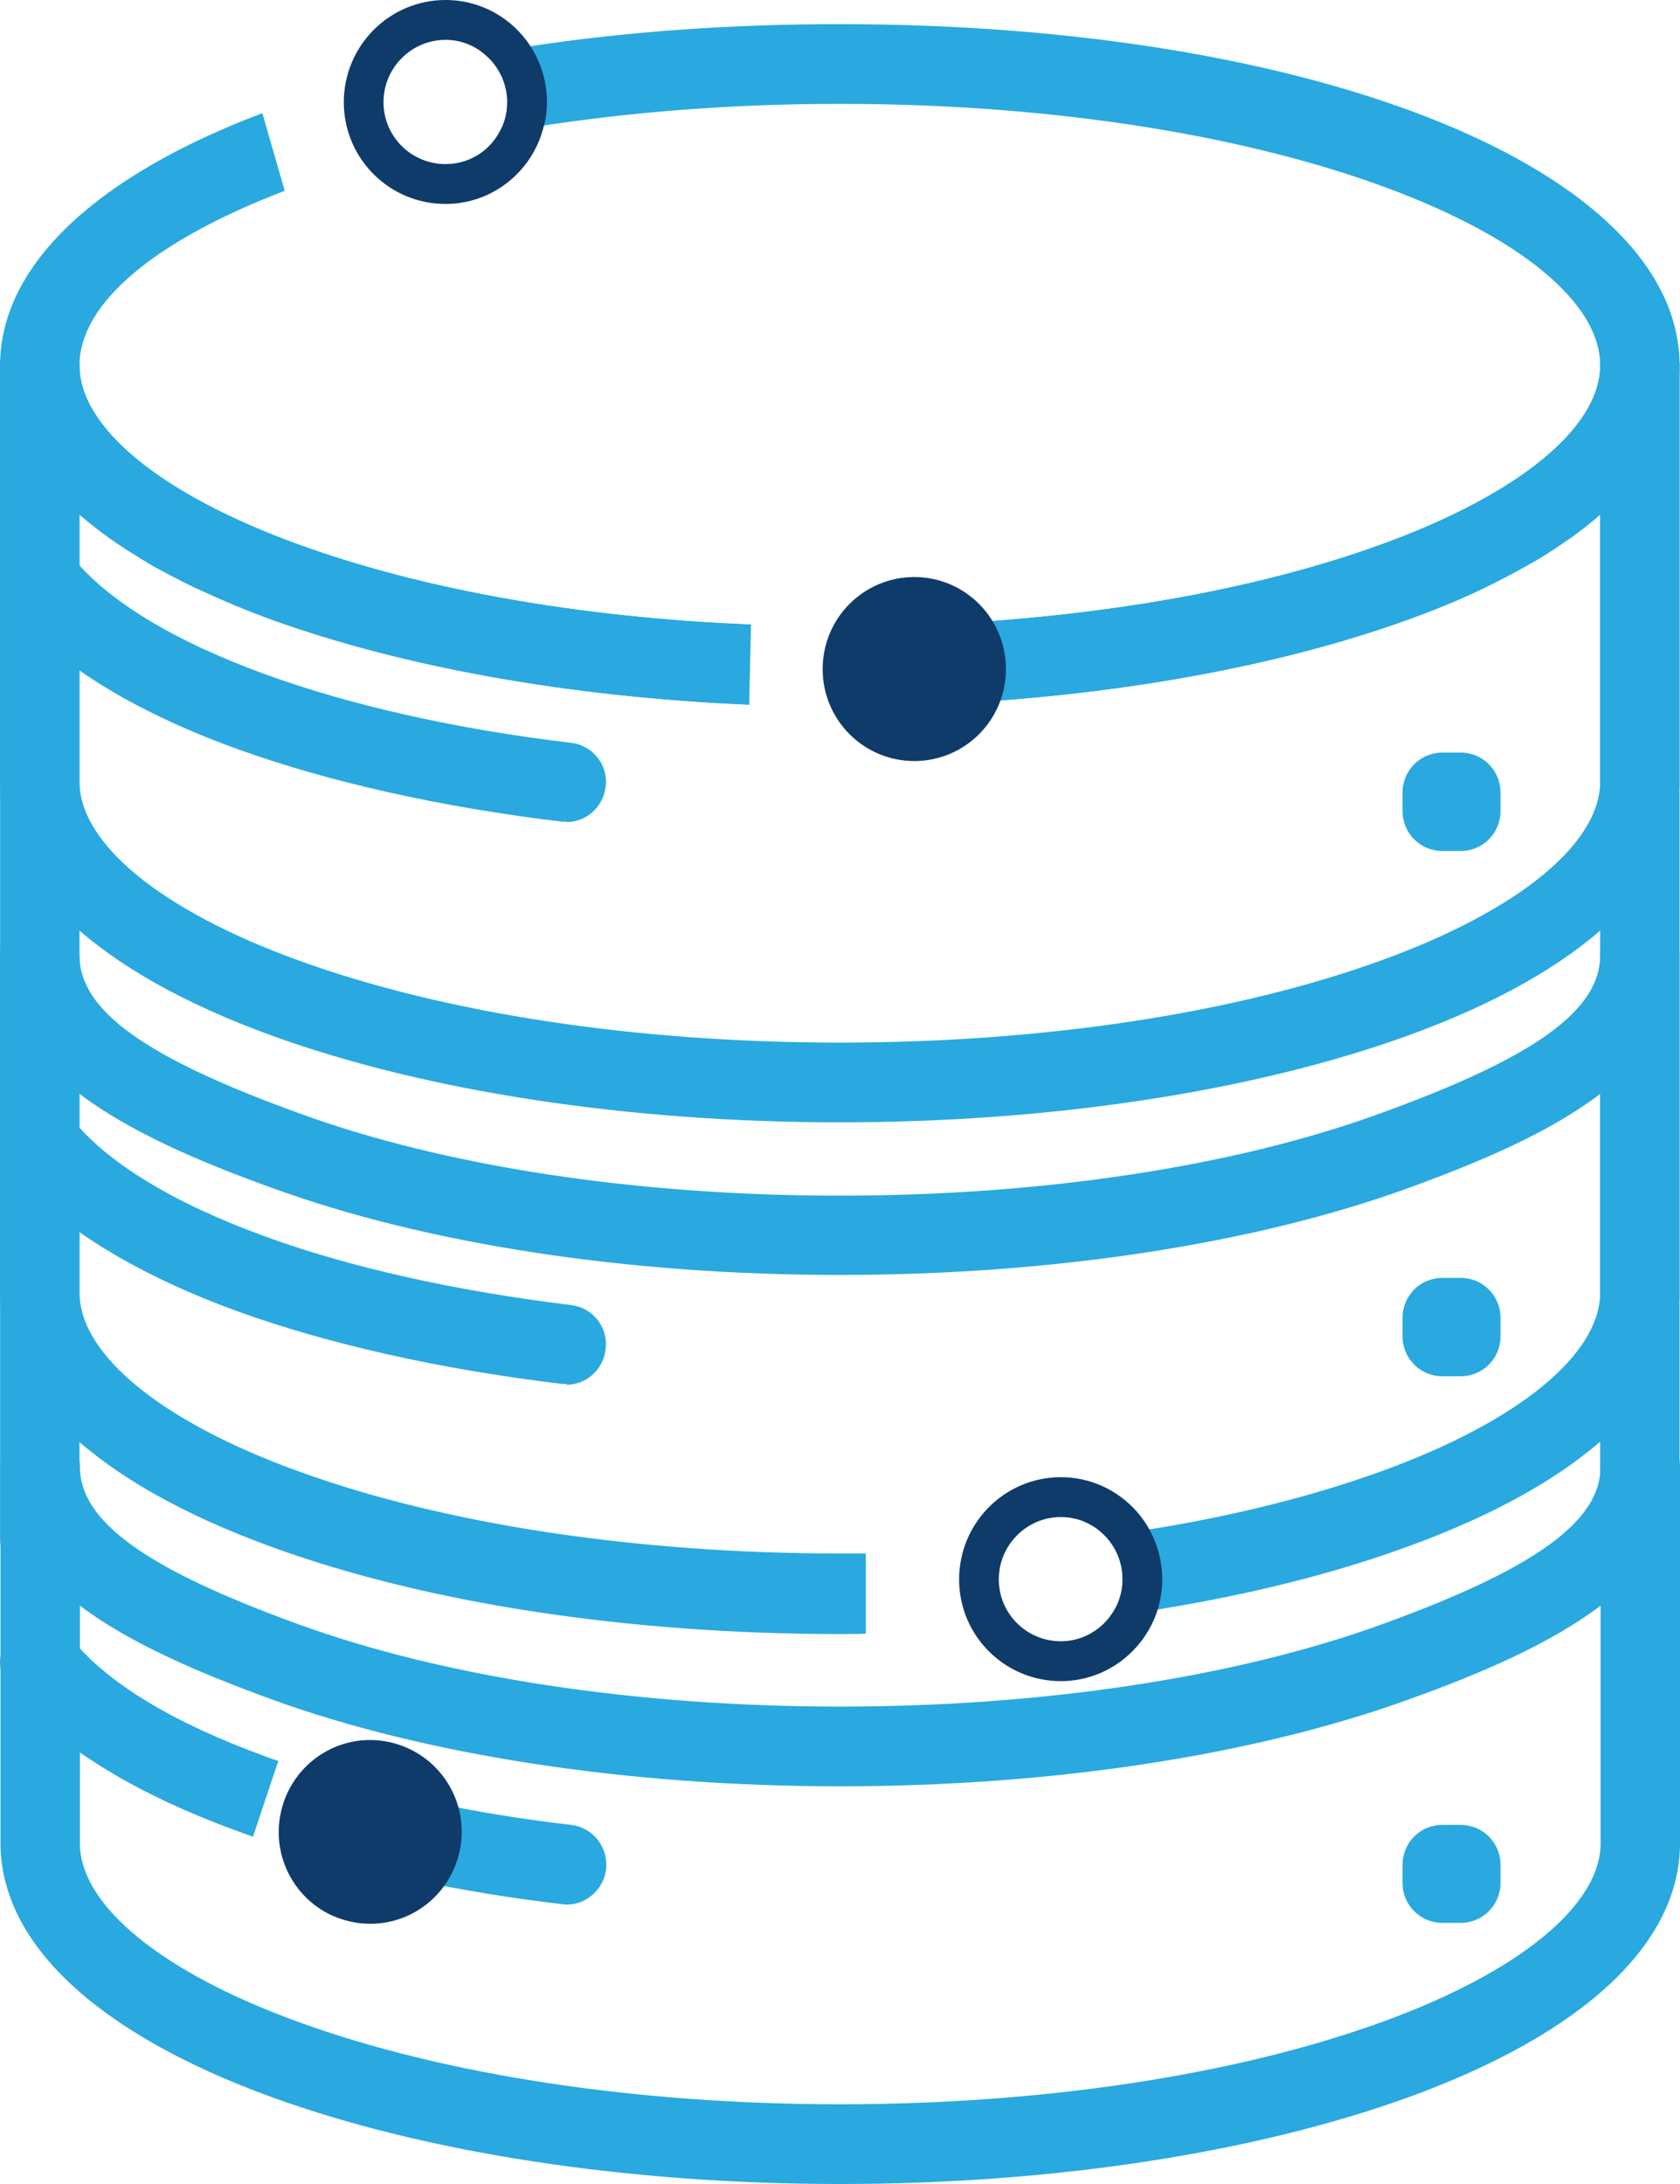 <svg width="40" height="52" viewBox="0 0 40 52" fill="none" xmlns="http://www.w3.org/2000/svg">
<path d="M13.494 19.564C13.494 19.564 13.414 19.564 13.383 19.564C10.518 19.221 7.843 18.625 5.661 17.838C3.097 16.909 1.257 15.748 0.202 14.405C-0.12 13.992 -0.05 13.396 0.362 13.073C0.765 12.75 1.368 12.82 1.69 13.224C2.514 14.274 4.113 15.253 6.305 16.051C8.356 16.798 10.87 17.363 13.595 17.686C14.118 17.747 14.49 18.221 14.419 18.736C14.359 19.221 13.957 19.574 13.484 19.574" fill="#29A9DF"/>
<path d="M13.494 32.95C13.494 32.95 13.414 32.95 13.383 32.95C10.508 32.607 7.843 32.012 5.661 31.224C3.138 30.305 1.247 29.114 0.202 27.792C-0.12 27.378 -0.05 26.782 0.362 26.459C0.765 26.136 1.368 26.197 1.69 26.611C2.514 27.661 4.113 28.64 6.305 29.437C8.346 30.184 10.87 30.74 13.595 31.073C14.118 31.133 14.49 31.608 14.419 32.133C14.359 32.617 13.957 32.971 13.484 32.971" fill="#29A9DF"/>
<path d="M6.023 43.732C5.903 43.692 5.782 43.642 5.661 43.601C3.138 42.682 1.247 41.501 0.202 40.169C-0.12 39.765 -0.05 39.159 0.362 38.836C0.765 38.513 1.368 38.584 1.69 38.998C2.514 40.048 4.113 41.017 6.305 41.814C6.405 41.855 6.516 41.895 6.627 41.925" fill="#29A9DF"/>
<path d="M14.43 44.509C14.37 44.984 13.967 45.347 13.495 45.347C13.455 45.347 13.414 45.337 13.374 45.337C12.178 45.196 11.011 45.004 9.905 44.772C10.106 44.529 10.247 44.236 10.318 43.924C10.398 43.58 10.388 43.237 10.297 42.914C11.343 43.136 12.449 43.318 13.595 43.449C14.118 43.51 14.49 43.984 14.43 44.509Z" fill="#29A9DF"/>
<path d="M20.001 52C14.943 52 10.137 51.263 6.467 49.931C2.304 48.416 0.012 46.266 0.012 43.884V34.919C0.012 34.394 0.434 33.97 0.957 33.97C1.48 33.97 1.902 34.394 1.902 34.919C1.902 36.221 3.461 37.352 7.11 38.675C10.579 39.936 15.164 40.633 20.001 40.633C24.837 40.633 29.422 39.936 32.901 38.675C36.551 37.352 38.11 36.221 38.11 34.919C38.11 34.394 38.532 33.97 39.055 33.97C39.578 33.97 40 34.394 40 34.919V43.884C40 46.276 37.707 48.416 33.545 49.931C29.865 51.263 25.058 52 20.001 52ZM1.902 38.23V43.884C1.902 45.368 3.853 46.963 7.11 48.144C10.579 49.406 15.164 50.102 20.001 50.102C24.837 50.102 29.422 49.406 32.901 48.144C36.159 46.963 38.11 45.368 38.11 43.884V38.23C36.903 39.139 35.264 39.846 33.545 40.461C29.865 41.794 25.058 42.531 20.001 42.531C14.943 42.531 10.137 41.794 6.467 40.461C4.758 39.836 3.109 39.139 1.902 38.23Z" fill="#29A9DF"/>
<path d="M39.045 21.785C38.522 21.785 38.1 22.219 38.1 22.744C38.1 24.056 36.541 25.177 32.891 26.499C29.422 27.771 24.837 28.468 19.991 28.468C15.145 28.468 10.57 27.771 7.101 26.499C3.451 25.177 1.892 24.056 1.892 22.744C1.892 22.219 1.47 21.785 0.947 21.785C0.424 21.785 0.002 22.219 0.002 22.744V30.78C0.002 33.172 2.294 35.312 6.457 36.827C10.127 38.169 14.933 38.906 19.991 38.906C20.202 38.906 20.413 38.906 20.614 38.896V36.988C20.403 36.988 20.202 36.988 19.991 36.988C15.155 36.988 10.57 36.292 7.101 35.03C3.843 33.849 1.892 32.254 1.892 30.77V26.045C3.099 26.954 4.748 27.66 6.457 28.276C10.127 29.619 14.933 30.356 19.991 30.356C25.049 30.356 29.865 29.619 33.535 28.286C35.254 27.66 36.893 26.964 38.1 26.045V30.77C38.1 32.254 36.149 33.849 32.891 35.03C31.273 35.615 29.402 36.09 27.371 36.413C27.029 36.473 26.677 36.524 26.316 36.564C26.567 36.827 26.728 37.19 26.728 37.594C26.728 37.927 26.617 38.24 26.426 38.482C26.808 38.432 27.19 38.371 27.562 38.321C29.754 37.968 31.775 37.463 33.535 36.817C37.698 35.302 39.99 33.162 39.99 30.77V22.734C39.99 22.209 39.568 21.775 39.045 21.775" fill="#29A9DF"/>
<path d="M39.045 7.753C38.522 7.753 38.1 8.177 38.1 8.702C38.1 10.186 36.149 11.781 32.891 12.962C29.845 14.072 25.944 14.739 21.761 14.89C21.912 15.193 21.992 15.516 21.992 15.869C21.992 16.203 21.922 16.515 21.791 16.788C26.185 16.637 30.297 15.92 33.535 14.749C34.319 14.466 35.033 14.163 35.677 13.83C35.898 13.719 36.099 13.608 36.3 13.497C36.481 13.396 36.662 13.295 36.833 13.184C37.054 13.043 37.275 12.891 37.477 12.75C37.627 12.639 37.758 12.538 37.889 12.427C37.959 12.377 38.029 12.316 38.1 12.255V18.605C38.1 20.089 36.149 21.684 32.891 22.865C29.422 24.127 24.837 24.824 19.991 24.824C15.145 24.824 10.57 24.127 7.101 22.865C3.843 21.684 1.892 20.089 1.892 18.605V12.255C1.892 12.255 1.993 12.336 2.043 12.377C2.365 12.649 2.717 12.902 3.119 13.154C3.3 13.265 3.491 13.386 3.682 13.497C3.883 13.608 4.094 13.719 4.316 13.83C4.507 13.931 4.708 14.022 4.909 14.113C5.391 14.335 5.904 14.547 6.457 14.749C9.614 15.89 13.586 16.596 17.839 16.778C17.709 16.505 17.638 16.192 17.638 15.869C17.638 15.516 17.729 15.173 17.88 14.87C13.838 14.709 10.067 14.042 7.101 12.962C3.843 11.781 1.892 10.186 1.892 8.702C1.892 8.177 1.47 7.753 0.947 7.753C0.424 7.753 0.002 8.177 0.002 8.702V18.605C0.002 20.988 2.294 23.138 6.457 24.652C10.127 25.985 14.944 26.722 19.991 26.722C25.039 26.722 29.855 25.985 33.535 24.652C37.698 23.138 39.99 20.988 39.99 18.605V8.702C39.99 8.177 39.568 7.753 39.045 7.753Z" fill="#29A9DF"/>
<path d="M0.947 37.594C0.424 37.594 0.002 37.17 0.002 36.645V8.692C0.002 8.167 0.424 7.743 0.947 7.743C1.47 7.743 1.892 8.167 1.892 8.692V36.645C1.892 37.17 1.47 37.594 0.947 37.594Z" fill="#29A9DF"/>
<path d="M39.044 37.594C38.521 37.594 38.099 37.17 38.099 36.645V8.692C38.099 8.167 38.521 7.743 39.044 7.743C39.567 7.743 39.989 8.167 39.989 8.692V36.645C39.989 37.17 39.567 37.594 39.044 37.594Z" fill="#29A9DF"/>
<path d="M34.781 20.261H34.339C33.816 20.261 33.394 19.837 33.394 19.312V18.868C33.394 18.343 33.816 17.919 34.339 17.919H34.781C35.304 17.919 35.726 18.343 35.726 18.868V19.312C35.726 19.837 35.304 20.261 34.781 20.261Z" fill="#29A9DF"/>
<path d="M34.781 32.768H34.339C33.816 32.768 33.394 32.344 33.394 31.819V31.375C33.394 30.85 33.816 30.426 34.339 30.426H34.781C35.304 30.426 35.726 30.85 35.726 31.375V31.819C35.726 32.344 35.304 32.768 34.781 32.768Z" fill="#29A9DF"/>
<path d="M34.781 45.782H34.339C33.816 45.782 33.394 45.358 33.394 44.833V44.399C33.394 43.874 33.816 43.45 34.339 43.45H34.781C35.304 43.45 35.726 43.874 35.726 44.399V44.833C35.726 45.358 35.304 45.782 34.781 45.782Z" fill="#29A9DF"/>
<path d="M7.101 12.962C3.843 11.781 1.892 10.186 1.892 8.702C1.892 7.218 3.692 5.724 6.779 4.543L6.246 2.695C2.365 4.159 0.002 6.279 0.002 8.702C0.002 10.024 0.706 11.266 2.043 12.376C2.365 12.649 2.717 12.901 3.119 13.154C3.3 13.265 3.491 13.386 3.682 13.497C3.883 13.608 4.094 13.719 4.316 13.83C4.507 13.931 4.708 14.022 4.909 14.113C5.391 14.335 5.904 14.547 6.457 14.749C9.614 15.889 13.586 16.596 17.839 16.778L17.88 14.87C13.838 14.708 10.067 14.042 7.101 12.962ZM19.991 0.575C17.367 0.575 14.883 0.757 12.631 1.1C12.259 1.161 11.887 1.221 11.525 1.282C11.857 1.544 12.078 1.968 12.078 2.433C12.078 2.705 12.008 2.958 11.877 3.17C12.229 3.099 12.591 3.038 12.953 2.988C15.074 2.665 17.437 2.473 19.991 2.473C30.659 2.473 38.1 5.754 38.1 8.702C38.1 10.186 36.149 11.781 32.891 12.962C29.845 14.072 25.944 14.739 21.761 14.89C21.912 15.193 21.992 15.516 21.992 15.869C21.992 16.203 21.922 16.515 21.791 16.788C26.185 16.637 30.297 15.92 33.535 14.749C34.319 14.466 35.033 14.163 35.677 13.83C35.898 13.719 36.099 13.608 36.3 13.497C36.481 13.396 36.662 13.295 36.833 13.184C37.054 13.043 37.275 12.891 37.477 12.75C37.627 12.639 37.758 12.538 37.889 12.427C39.266 11.306 39.99 10.044 39.99 8.702C39.99 4.068 31.393 0.575 19.991 0.575Z" fill="#29A9DF"/>
<path d="M27.371 36.423C26.958 35.676 26.164 35.171 25.259 35.171C23.922 35.171 22.836 36.262 22.836 37.604C22.836 38.947 23.922 40.027 25.259 40.027C26.335 40.027 27.25 39.31 27.562 38.331C27.632 38.099 27.672 37.857 27.672 37.604C27.672 37.18 27.562 36.776 27.371 36.423ZM25.259 39.078C24.445 39.078 23.781 38.422 23.781 37.604C23.781 36.787 24.445 36.12 25.259 36.12C25.671 36.12 26.043 36.292 26.315 36.575C26.566 36.837 26.727 37.2 26.727 37.604C26.727 37.938 26.617 38.25 26.425 38.493C26.154 38.846 25.732 39.078 25.259 39.078Z" fill="#0E3B6A"/>
<path d="M12.63 1.1C12.197 0.434 11.453 0 10.609 0C9.271 0 8.186 1.09 8.186 2.433C8.186 3.776 9.271 4.856 10.609 4.856C11.745 4.856 12.7 4.058 12.951 2.988C13.002 2.817 13.022 2.625 13.022 2.433C13.022 1.948 12.881 1.484 12.63 1.1ZM10.609 3.907C9.794 3.907 9.131 3.251 9.131 2.433C9.131 1.615 9.794 0.949 10.609 0.949C10.951 0.949 11.272 1.07 11.524 1.282C11.856 1.545 12.077 1.969 12.077 2.433C12.077 2.705 12.006 2.958 11.876 3.17C11.624 3.614 11.152 3.907 10.609 3.907Z" fill="#0E3B6A"/>
<path d="M23.951 15.93C23.951 17.141 22.975 18.12 21.769 18.12C20.562 18.12 19.587 17.141 19.587 15.93C19.587 14.719 20.562 13.739 21.769 13.739C22.975 13.739 23.951 14.719 23.951 15.93Z" fill="#0E3B6A"/>
<path d="M10.941 44.086C10.68 45.267 9.523 46.014 8.347 45.752C7.171 45.499 6.427 44.328 6.688 43.147C6.949 41.966 8.106 41.219 9.282 41.481C10.459 41.744 11.203 42.905 10.941 44.086Z" fill="#0E3B6A"/>
</svg>

